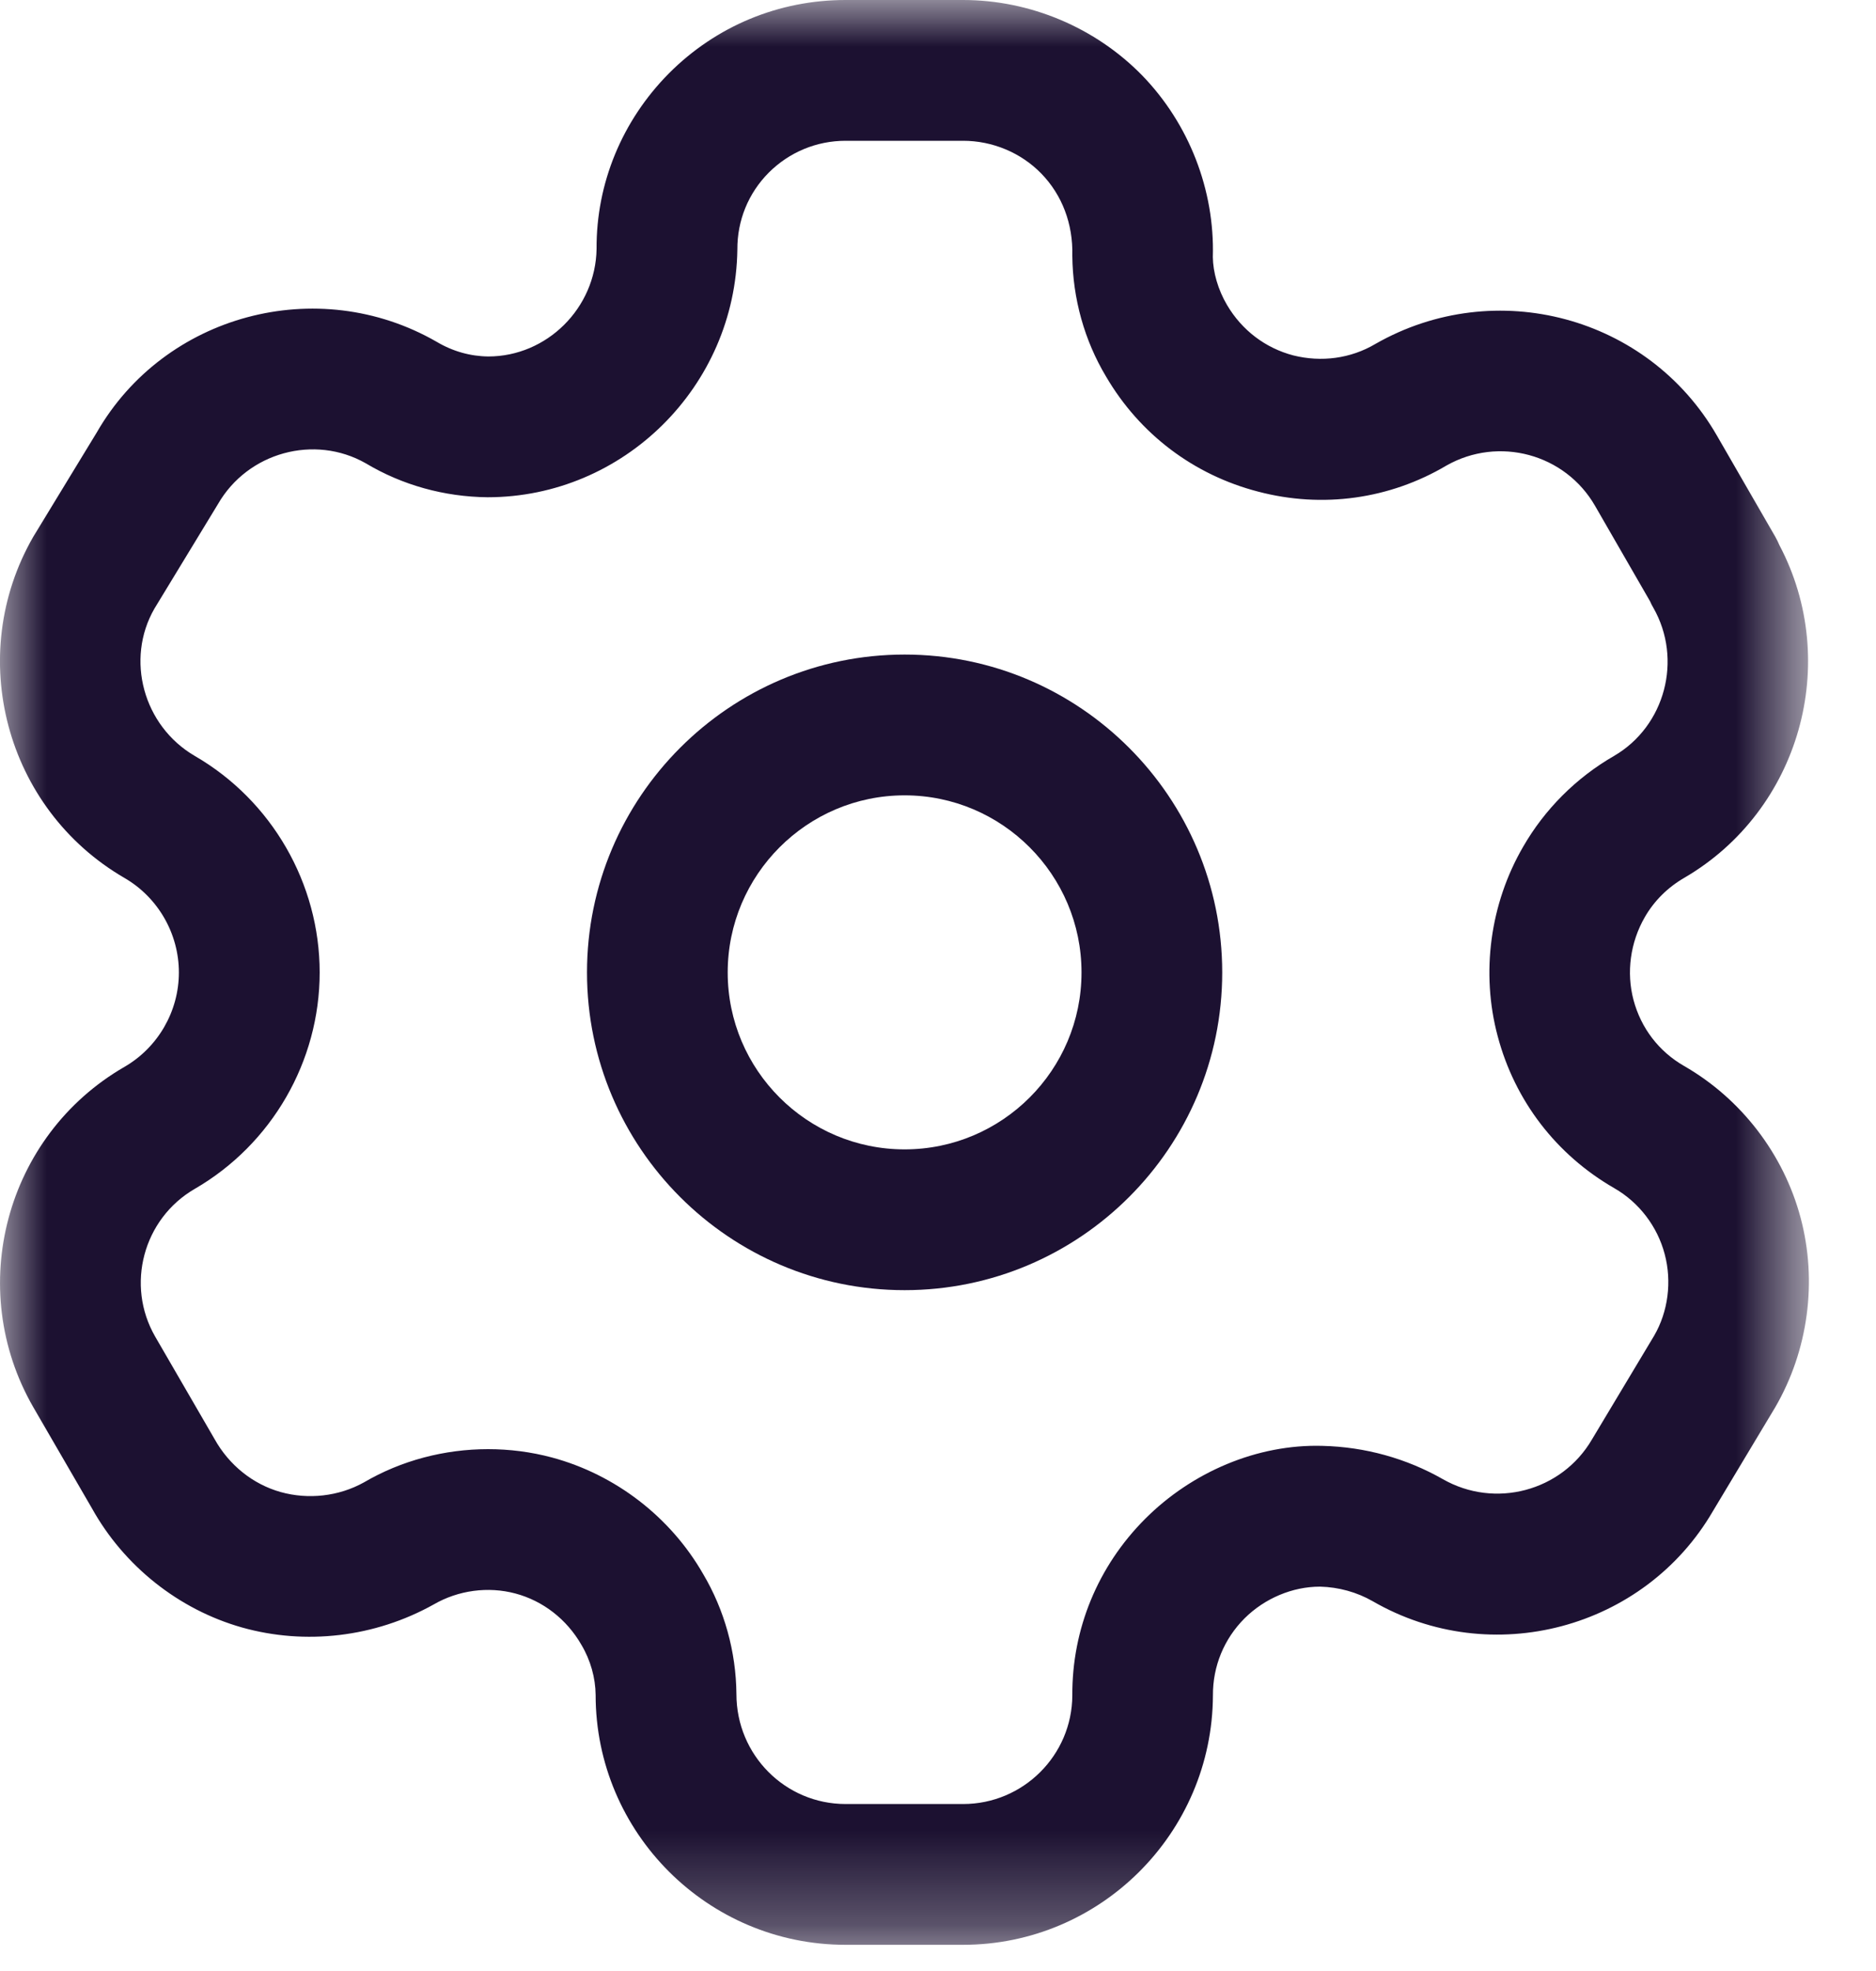 <?xml version="1.0" encoding="UTF-8"?>
<svg xmlns="http://www.w3.org/2000/svg" width="20" height="21" viewBox="0 0 20 21" fill="none">
  <mask id="mask0_363_235" style="mask-type:luminance" maskUnits="userSpaceOnUse" x="0" y="0" width="20" height="21">
    <path fill-rule="evenodd" clip-rule="evenodd" d="M0 0H19.285V20.721H0V0Z" fill="white"></path>
  </mask>
  <g mask="url(#mask0_363_235)">
    <path fill-rule="evenodd" clip-rule="evenodd" d="M5.203 15.44C5.432 15.44 5.661 15.469 5.885 15.529C6.561 15.711 7.148 16.163 7.496 16.77C7.722 17.151 7.847 17.596 7.851 18.05C7.851 18.7 8.373 19.221 9.015 19.221H10.268C10.907 19.221 11.429 18.703 11.432 18.064C11.428 17.358 11.704 16.687 12.209 16.182C12.707 15.684 13.403 15.385 14.099 15.405C14.555 15.416 14.994 15.539 15.381 15.759C15.938 16.078 16.649 15.888 16.971 15.338L17.635 14.231C17.783 13.976 17.826 13.656 17.747 13.361C17.669 13.066 17.473 12.81 17.209 12.659C16.591 12.303 16.15 11.729 15.967 11.041C15.786 10.366 15.885 9.629 16.238 9.022C16.468 8.622 16.805 8.285 17.209 8.053C17.751 7.736 17.941 7.027 17.626 6.475C17.613 6.453 17.601 6.43 17.591 6.406L17.005 5.39C16.686 4.835 15.976 4.644 15.419 4.961C14.817 5.317 14.101 5.419 13.413 5.238C12.726 5.06 12.15 4.625 11.791 4.011C11.561 3.627 11.436 3.18 11.432 2.725C11.441 2.383 11.321 2.076 11.103 1.851C10.886 1.627 10.581 1.5 10.268 1.5H9.015C8.705 1.5 8.415 1.621 8.196 1.839C7.978 2.058 7.859 2.349 7.861 2.659C7.84 4.121 6.645 5.298 5.198 5.298C4.734 5.293 4.287 5.168 3.899 4.936C3.354 4.626 2.642 4.817 2.323 5.372L1.646 6.485C1.336 7.023 1.526 7.734 2.078 8.055C2.897 8.529 3.408 9.413 3.408 10.361C3.408 11.309 2.897 12.192 2.076 12.667C1.527 12.985 1.337 13.692 1.655 14.242L2.286 15.33C2.442 15.611 2.697 15.814 2.992 15.897C3.286 15.979 3.61 15.944 3.88 15.794C4.277 15.561 4.739 15.44 5.203 15.44ZM10.267 20.721H9.014C7.545 20.721 6.35 19.527 6.35 18.058C6.348 17.877 6.296 17.689 6.199 17.526C6.042 17.252 5.788 17.056 5.495 16.978C5.204 16.9 4.885 16.943 4.623 17.095C3.995 17.445 3.256 17.53 2.58 17.34C1.905 17.149 1.322 16.685 0.98 16.07L0.355 14.993C-0.376 13.725 0.059 12.1 1.325 11.368C1.684 11.161 1.907 10.775 1.907 10.361C1.907 9.947 1.684 9.56 1.325 9.353C0.058 8.617 -0.376 6.988 0.354 5.72L1.032 4.607C1.753 3.353 3.383 2.911 4.654 3.641C4.827 3.744 5.015 3.796 5.206 3.798C5.829 3.798 6.35 3.284 6.36 2.652C6.356 1.955 6.631 1.286 7.132 0.781C7.635 0.277 8.303 0 9.014 0H10.267C10.983 0 11.679 0.294 12.178 0.805C12.676 1.319 12.951 2.024 12.93 2.739C12.932 2.9 12.985 3.086 13.081 3.249C13.24 3.519 13.491 3.709 13.789 3.787C14.087 3.861 14.399 3.821 14.664 3.664C15.944 2.933 17.573 3.371 18.304 4.641L18.927 5.72C18.943 5.749 18.957 5.777 18.969 5.806C19.631 7.057 19.189 8.632 17.959 9.351C17.78 9.454 17.635 9.598 17.535 9.772C17.38 10.041 17.337 10.361 17.415 10.655C17.495 10.955 17.686 11.204 17.955 11.358C18.562 11.707 19.015 12.295 19.196 12.974C19.377 13.652 19.278 14.388 18.925 14.995L18.261 16.101C17.53 17.357 15.901 17.792 14.634 17.06C14.465 16.963 14.27 16.91 14.076 16.905H14.07C13.781 16.905 13.484 17.028 13.268 17.243C13.049 17.462 12.929 17.754 12.931 18.064C12.924 19.533 11.729 20.721 10.267 20.721Z" fill="#1C1131"></path>
  </g>
  <path fill-rule="evenodd" clip-rule="evenodd" d="M9.644 8.474C8.604 8.474 7.758 9.321 7.758 10.361C7.758 11.401 8.604 12.246 9.644 12.246C10.684 12.246 11.53 11.401 11.53 10.361C11.53 9.321 10.684 8.474 9.644 8.474ZM9.644 13.746C7.777 13.746 6.258 12.228 6.258 10.361C6.258 8.494 7.777 6.974 9.644 6.974C11.511 6.974 13.03 8.494 13.03 10.361C13.03 12.228 11.511 13.746 9.644 13.746Z" fill="#1C1131"></path>
</svg>
